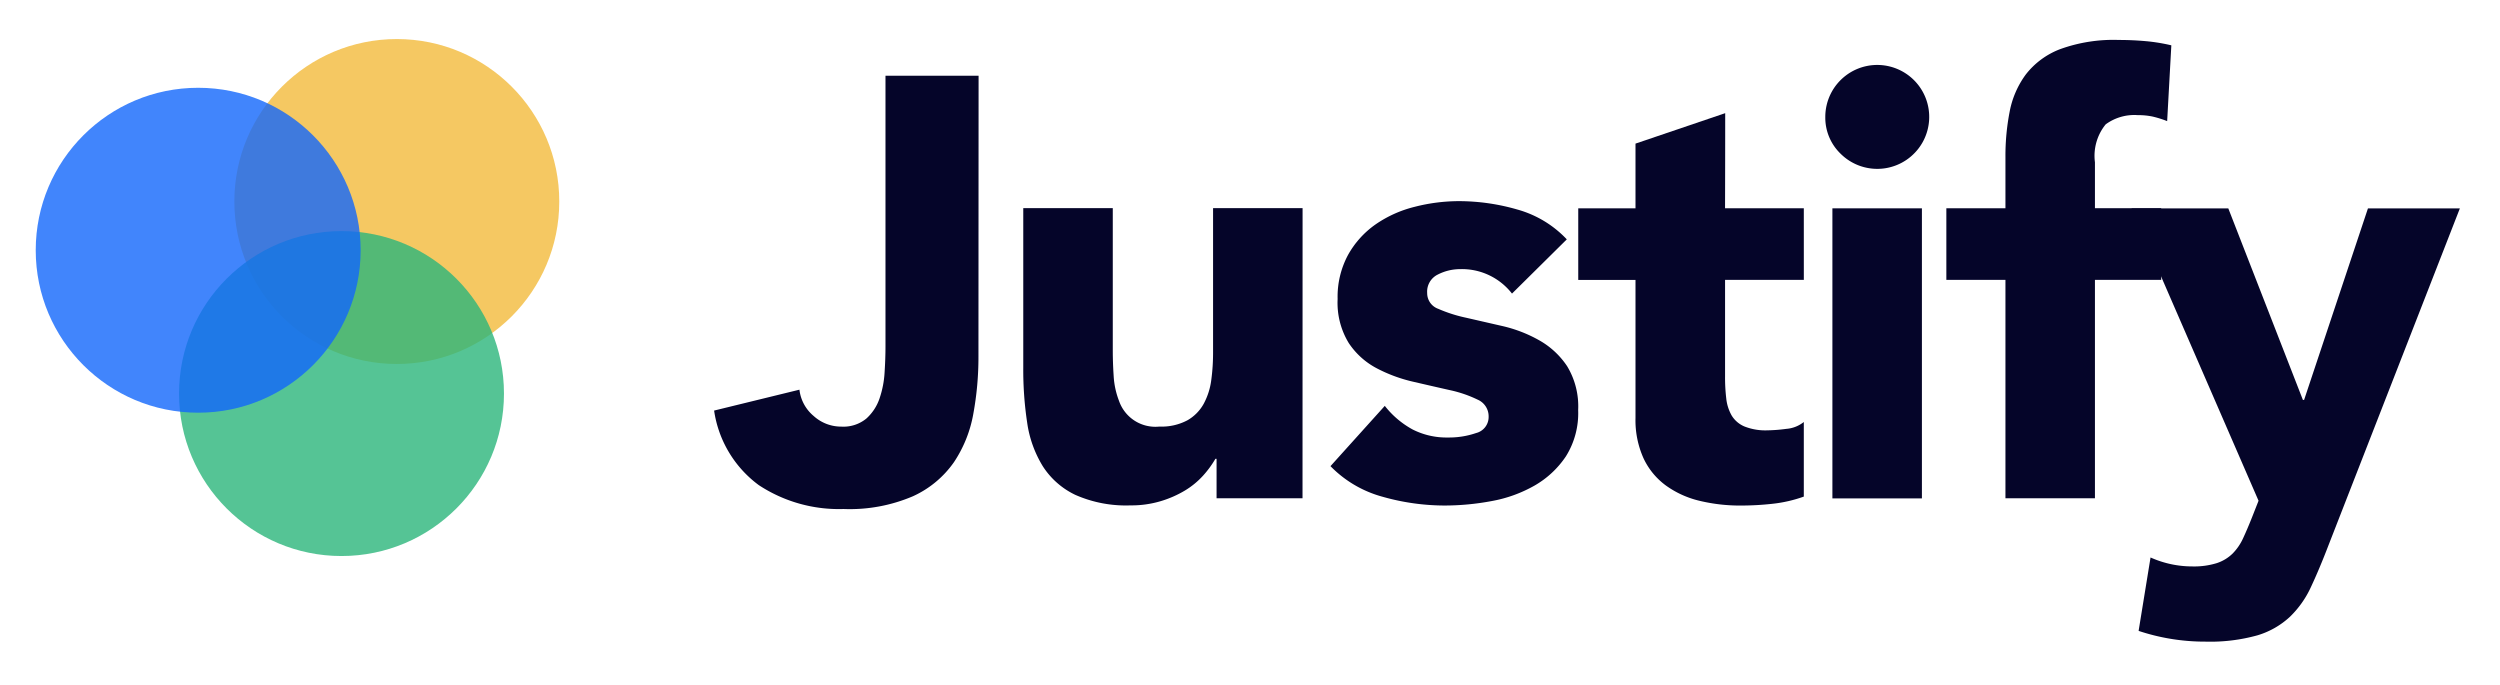 <svg xmlns="http://www.w3.org/2000/svg" width="124" height="34" viewBox="0 0 124 34">
  <g id="Group_213" data-name="Group 213" transform="translate(-514 -751)">
    <g id="Group_178" data-name="Group 178" transform="translate(515.772 752.937)">
      <g id="Group_158" data-name="Group 158">
        <g id="Subtitle" transform="translate(33.646 0.045)">
          <g id="Group_154" data-name="Group 154" transform="translate(0 1.775)">
            <path id="Path_536" data-name="Path 536" d="M225.558,115.289a15.518,15.518,0,0,1-.252,2.813,6.289,6.289,0,0,1-.963,2.412,5,5,0,0,1-2.028,1.687,7.961,7.961,0,0,1-3.449.636,7.229,7.229,0,0,1-4.2-1.183,5.588,5.588,0,0,1-2.219-3.7l4.232-1.036a1.991,1.991,0,0,0,.7,1.3,2.029,2.029,0,0,0,1.376.532,1.791,1.791,0,0,0,1.244-.4,2.359,2.359,0,0,0,.651-.991,4.815,4.815,0,0,0,.252-1.288c.03-.464.045-.893.045-1.288V101.347h4.618Z" transform="translate(-212.445 -101.347)" fill="#050529"/>
          </g>
          <g id="Group_155" data-name="Group 155" transform="translate(15.334 3.631)">
            <path id="Path_537" data-name="Path 537" d="M248.054,125.057h-4.263V123.1h-.059a4.932,4.932,0,0,1-.607.83,4,4,0,0,1-.9.74,5.246,5.246,0,0,1-1.214.532,5.063,5.063,0,0,1-1.48.207,6.212,6.212,0,0,1-2.738-.518,3.912,3.912,0,0,1-1.628-1.435,5.631,5.631,0,0,1-.77-2.162,17.548,17.548,0,0,1-.192-2.694v-7.933h4.44v7.045q0,.622.044,1.288a4.067,4.067,0,0,0,.266,1.228,1.908,1.908,0,0,0,2,1.272,2.734,2.734,0,0,0,1.391-.311,2.123,2.123,0,0,0,.814-.829,3.383,3.383,0,0,0,.37-1.169,10.07,10.07,0,0,0,.089-1.362v-7.164h4.44Z" transform="translate(-234.201 -105.955)" fill="#050529"/>
            <path id="Path_538" data-name="Path 538" d="M264.829,114.755a3.144,3.144,0,0,0-2.575-1.213,2.43,2.43,0,0,0-1.1.266.942.942,0,0,0-.532.918.824.824,0,0,0,.547.784,7.16,7.16,0,0,0,1.391.444l1.806.414a6.791,6.791,0,0,1,1.806.7,4.039,4.039,0,0,1,1.391,1.288,3.841,3.841,0,0,1,.548,2.176,4.035,4.035,0,0,1-.607,2.294,4.645,4.645,0,0,1-1.554,1.45,6.686,6.686,0,0,1-2.131.77,12.68,12.68,0,0,1-2.339.221,11.307,11.307,0,0,1-3.048-.429,5.691,5.691,0,0,1-2.606-1.524l2.694-2.99a4.453,4.453,0,0,0,1.376,1.169,3.709,3.709,0,0,0,1.761.4,4.115,4.115,0,0,0,1.391-.221.819.819,0,0,0,.622-.814.9.9,0,0,0-.548-.844,6.057,6.057,0,0,0-1.391-.474q-.845-.191-1.806-.414a7.451,7.451,0,0,1-1.806-.667,3.761,3.761,0,0,1-1.391-1.258,3.833,3.833,0,0,1-.548-2.176,4.379,4.379,0,0,1,.518-2.19,4.545,4.545,0,0,1,1.362-1.51,5.884,5.884,0,0,1,1.939-.873,8.851,8.851,0,0,1,2.219-.282,10.442,10.442,0,0,1,2.871.414,5.336,5.336,0,0,1,2.458,1.481Z" transform="translate(-240.586 -105.806)" fill="#050529"/>
            <path id="Path_539" data-name="Path 539" d="M284.449,112.248h-3.907v4.8a8.869,8.869,0,0,0,.059,1.08,2.169,2.169,0,0,0,.266.844,1.352,1.352,0,0,0,.637.548,2.817,2.817,0,0,0,1.139.192,7.8,7.8,0,0,0,.932-.073,1.581,1.581,0,0,0,.873-.341v3.7a6.709,6.709,0,0,1-1.539.355,14.2,14.2,0,0,1-1.569.089,8.535,8.535,0,0,1-2.072-.237,4.708,4.708,0,0,1-1.658-.755,3.525,3.525,0,0,1-1.11-1.347,4.6,4.6,0,0,1-.4-2.012v-6.839H273.26V108.7H276.1V105.49l4.449-1.51q0,2.358-.008,4.716h3.907Z" transform="translate(-245.731 -103.98)" fill="#050529"/>
          </g>
          <g id="Group_156" data-name="Group 156" transform="translate(55.117 1.243)">
            <path id="Path_540" data-name="Path 540" d="M290.648,103.167a2.577,2.577,0,1,1,.755,1.82A2.483,2.483,0,0,1,290.648,103.167ZM291,107.7h4.44v14.386H291Z" transform="translate(-290.648 -100.591)" fill="#050529"/>
          </g>
          <g id="Group_157" data-name="Group 157" transform="translate(61.126)">
            <path id="Path_541" data-name="Path 541" d="M302.1,110.727h-2.931v-3.552H302.1v-2.546a11.491,11.491,0,0,1,.207-2.235,4.522,4.522,0,0,1,.8-1.85,3.919,3.919,0,0,1,1.7-1.258,7.746,7.746,0,0,1,2.916-.458q.681,0,1.332.059a9.028,9.028,0,0,1,1.273.207l-.207,3.759a5.294,5.294,0,0,0-.71-.223,3.4,3.4,0,0,0-.74-.073,2.4,2.4,0,0,0-1.6.458,2.473,2.473,0,0,0-.532,1.88v2.279h3.286v3.552h-3.286v10.834H302.1Z" transform="translate(-299.174 -98.828)" fill="#050529"/>
            <path id="Path_542" data-name="Path 542" d="M321.962,127.4q-.443,1.154-.858,2.042a4.9,4.9,0,0,1-1.052,1.495,4.084,4.084,0,0,1-1.613.918,8.711,8.711,0,0,1-2.575.312,10.415,10.415,0,0,1-3.315-.533l.592-3.641a5.079,5.079,0,0,0,2.072.444,3.8,3.8,0,0,0,1.214-.164,2.021,2.021,0,0,0,.784-.474,2.635,2.635,0,0,0,.518-.754q.207-.445.443-1.037l.326-.829-6.3-14.5h4.8l3.7,9.5h.059l3.167-9.5h4.559Z" transform="translate(-303.018 -102.324)" fill="#050529"/>
          </g>
        </g>
        <circle id="Ellipse_7" data-name="Ellipse 7" cx="8.058" cy="8.058" r="8.058" transform="translate(9.852)" fill="#f2ba3b" opacity="0.8"/>
        <circle id="Ellipse_7-2" data-name="Ellipse 7" cx="8.058" cy="8.058" r="8.058" transform="translate(7.109 9.526)" fill="#2bb57b" opacity="0.8"/>
        <circle id="Ellipse_7-3" data-name="Ellipse 7" cx="8.058" cy="8.058" r="8.058" transform="translate(0 2.417)" fill="#1267fb" opacity="0.8"/>
      </g>
    </g>
    <rect id="Rectangle_207" data-name="Rectangle 207" width="124" height="34" transform="translate(514 751)" fill="none"/>
  </g>
</svg>
